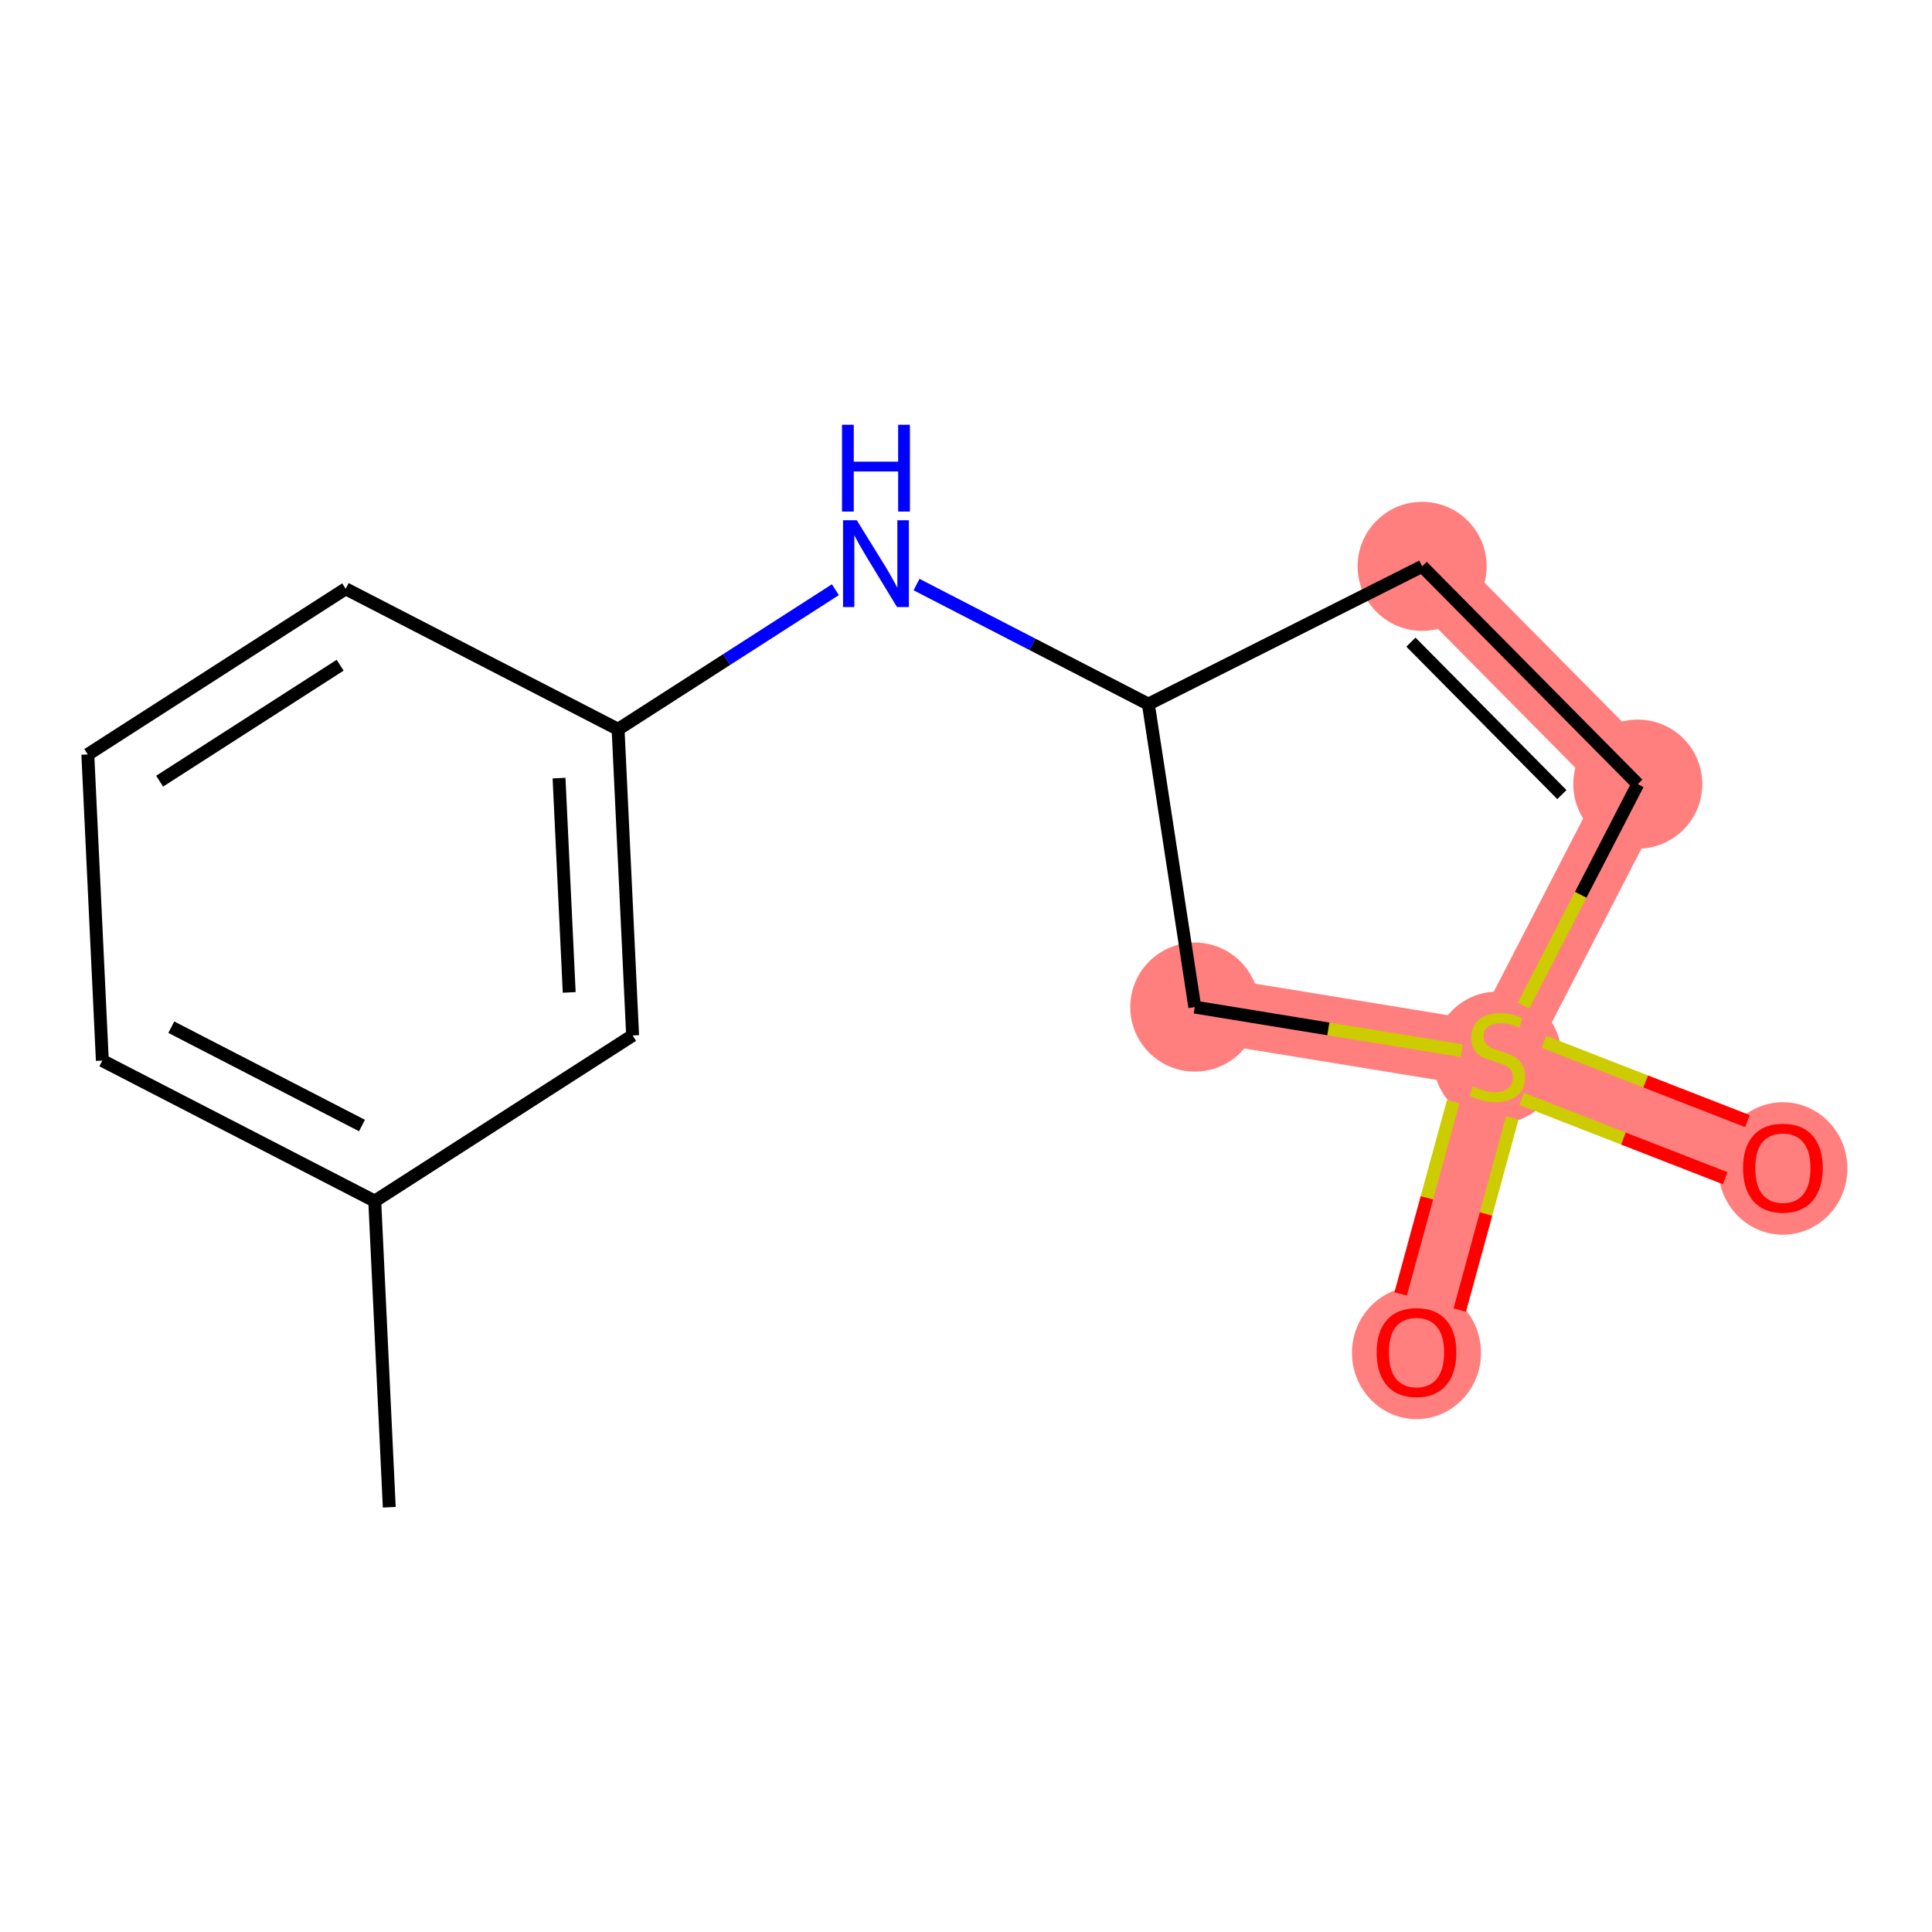 <?xml version='1.0' encoding='iso-8859-1'?>
<svg version='1.1' baseProfile='full'
              xmlns='http://www.w3.org/2000/svg'
                      xmlns:rdkit='http://www.rdkit.org/xml'
                      xmlns:xlink='http://www.w3.org/1999/xlink'
                  xml:space='preserve'
width='300px' height='300px' viewBox='0 0 300 300'>
<!-- END OF HEADER -->
<rect style='opacity:1.0;fill:#FFFFFF;stroke:none' width='300' height='300' x='0' y='0'> </rect>
<rect style='opacity:1.0;fill:#FFFFFF;stroke:none' width='300' height='300' x='0' y='0'> </rect>
<path d='M 220.829,87.941 L 254.315,121.76' style='fill:none;fill-rule:evenodd;stroke:#FF7F7F;stroke-width:10.2px;stroke-linecap:butt;stroke-linejoin:miter;stroke-opacity:1' />
<path d='M 254.315,121.76 L 232.499,164.058' style='fill:none;fill-rule:evenodd;stroke:#FF7F7F;stroke-width:10.2px;stroke-linecap:butt;stroke-linejoin:miter;stroke-opacity:1' />
<path d='M 232.499,164.058 L 276.845,181.333' style='fill:none;fill-rule:evenodd;stroke:#FF7F7F;stroke-width:10.2px;stroke-linecap:butt;stroke-linejoin:miter;stroke-opacity:1' />
<path d='M 232.499,164.058 L 219.953,209.967' style='fill:none;fill-rule:evenodd;stroke:#FF7F7F;stroke-width:10.2px;stroke-linecap:butt;stroke-linejoin:miter;stroke-opacity:1' />
<path d='M 232.499,164.058 L 185.529,156.38' style='fill:none;fill-rule:evenodd;stroke:#FF7F7F;stroke-width:10.2px;stroke-linecap:butt;stroke-linejoin:miter;stroke-opacity:1' />
<ellipse cx='220.829' cy='87.941' rx='9.519' ry='9.519'  style='fill:#FF7F7F;fill-rule:evenodd;stroke:#FF7F7F;stroke-width:1.0px;stroke-linecap:butt;stroke-linejoin:miter;stroke-opacity:1' />
<ellipse cx='254.315' cy='121.76' rx='9.519' ry='9.519'  style='fill:#FF7F7F;fill-rule:evenodd;stroke:#FF7F7F;stroke-width:1.0px;stroke-linecap:butt;stroke-linejoin:miter;stroke-opacity:1' />
<ellipse cx='232.499' cy='164.239' rx='9.519' ry='9.759'  style='fill:#FF7F7F;fill-rule:evenodd;stroke:#FF7F7F;stroke-width:1.0px;stroke-linecap:butt;stroke-linejoin:miter;stroke-opacity:1' />
<ellipse cx='276.845' cy='181.438' rx='9.519' ry='9.786'  style='fill:#FF7F7F;fill-rule:evenodd;stroke:#FF7F7F;stroke-width:1.0px;stroke-linecap:butt;stroke-linejoin:miter;stroke-opacity:1' />
<ellipse cx='219.953' cy='210.072' rx='9.519' ry='9.786'  style='fill:#FF7F7F;fill-rule:evenodd;stroke:#FF7F7F;stroke-width:1.0px;stroke-linecap:butt;stroke-linejoin:miter;stroke-opacity:1' />
<ellipse cx='185.529' cy='156.38' rx='9.519' ry='9.519'  style='fill:#FF7F7F;fill-rule:evenodd;stroke:#FF7F7F;stroke-width:1.0px;stroke-linecap:butt;stroke-linejoin:miter;stroke-opacity:1' />
<path class='bond-0 atom-0 atom-1' d='M 60.445,234.045 L 58.19,186.505' style='fill:none;fill-rule:evenodd;stroke:#000000;stroke-width:2.0px;stroke-linecap:butt;stroke-linejoin:miter;stroke-opacity:1' />
<path class='bond-1 atom-1 atom-2' d='M 58.19,186.505 L 15.892,164.689' style='fill:none;fill-rule:evenodd;stroke:#000000;stroke-width:2.0px;stroke-linecap:butt;stroke-linejoin:miter;stroke-opacity:1' />
<path class='bond-1 atom-1 atom-2' d='M 56.208,174.773 L 26.6,159.502' style='fill:none;fill-rule:evenodd;stroke:#000000;stroke-width:2.0px;stroke-linecap:butt;stroke-linejoin:miter;stroke-opacity:1' />
<path class='bond-14 atom-14 atom-1' d='M 98.232,160.783 L 58.19,186.505' style='fill:none;fill-rule:evenodd;stroke:#000000;stroke-width:2.0px;stroke-linecap:butt;stroke-linejoin:miter;stroke-opacity:1' />
<path class='bond-2 atom-2 atom-3' d='M 15.892,164.689 L 13.636,117.15' style='fill:none;fill-rule:evenodd;stroke:#000000;stroke-width:2.0px;stroke-linecap:butt;stroke-linejoin:miter;stroke-opacity:1' />
<path class='bond-3 atom-3 atom-4' d='M 13.636,117.15 L 53.679,91.427' style='fill:none;fill-rule:evenodd;stroke:#000000;stroke-width:2.0px;stroke-linecap:butt;stroke-linejoin:miter;stroke-opacity:1' />
<path class='bond-3 atom-3 atom-4' d='M 24.787,121.3 L 52.817,103.294' style='fill:none;fill-rule:evenodd;stroke:#000000;stroke-width:2.0px;stroke-linecap:butt;stroke-linejoin:miter;stroke-opacity:1' />
<path class='bond-4 atom-4 atom-5' d='M 53.679,91.427 L 95.977,113.243' style='fill:none;fill-rule:evenodd;stroke:#000000;stroke-width:2.0px;stroke-linecap:butt;stroke-linejoin:miter;stroke-opacity:1' />
<path class='bond-5 atom-5 atom-6' d='M 95.977,113.243 L 112.847,102.406' style='fill:none;fill-rule:evenodd;stroke:#000000;stroke-width:2.0px;stroke-linecap:butt;stroke-linejoin:miter;stroke-opacity:1' />
<path class='bond-5 atom-5 atom-6' d='M 112.847,102.406 L 129.718,91.568' style='fill:none;fill-rule:evenodd;stroke:#0000FF;stroke-width:2.0px;stroke-linecap:butt;stroke-linejoin:miter;stroke-opacity:1' />
<path class='bond-13 atom-5 atom-14' d='M 95.977,113.243 L 98.232,160.783' style='fill:none;fill-rule:evenodd;stroke:#000000;stroke-width:2.0px;stroke-linecap:butt;stroke-linejoin:miter;stroke-opacity:1' />
<path class='bond-13 atom-5 atom-14' d='M 86.807,120.825 L 88.386,154.103' style='fill:none;fill-rule:evenodd;stroke:#000000;stroke-width:2.0px;stroke-linecap:butt;stroke-linejoin:miter;stroke-opacity:1' />
<path class='bond-6 atom-6 atom-7' d='M 142.32,90.771 L 160.319,100.054' style='fill:none;fill-rule:evenodd;stroke:#0000FF;stroke-width:2.0px;stroke-linecap:butt;stroke-linejoin:miter;stroke-opacity:1' />
<path class='bond-6 atom-6 atom-7' d='M 160.319,100.054 L 178.317,109.337' style='fill:none;fill-rule:evenodd;stroke:#000000;stroke-width:2.0px;stroke-linecap:butt;stroke-linejoin:miter;stroke-opacity:1' />
<path class='bond-7 atom-7 atom-8' d='M 178.317,109.337 L 220.829,87.941' style='fill:none;fill-rule:evenodd;stroke:#000000;stroke-width:2.0px;stroke-linecap:butt;stroke-linejoin:miter;stroke-opacity:1' />
<path class='bond-15 atom-13 atom-7' d='M 185.529,156.38 L 178.317,109.337' style='fill:none;fill-rule:evenodd;stroke:#000000;stroke-width:2.0px;stroke-linecap:butt;stroke-linejoin:miter;stroke-opacity:1' />
<path class='bond-8 atom-8 atom-9' d='M 220.829,87.941 L 254.315,121.76' style='fill:none;fill-rule:evenodd;stroke:#000000;stroke-width:2.0px;stroke-linecap:butt;stroke-linejoin:miter;stroke-opacity:1' />
<path class='bond-8 atom-8 atom-9' d='M 219.088,99.711 L 242.528,123.384' style='fill:none;fill-rule:evenodd;stroke:#000000;stroke-width:2.0px;stroke-linecap:butt;stroke-linejoin:miter;stroke-opacity:1' />
<path class='bond-9 atom-9 atom-10' d='M 254.315,121.76 L 245.447,138.954' style='fill:none;fill-rule:evenodd;stroke:#000000;stroke-width:2.0px;stroke-linecap:butt;stroke-linejoin:miter;stroke-opacity:1' />
<path class='bond-9 atom-9 atom-10' d='M 245.447,138.954 L 236.578,156.148' style='fill:none;fill-rule:evenodd;stroke:#CCCC00;stroke-width:2.0px;stroke-linecap:butt;stroke-linejoin:miter;stroke-opacity:1' />
<path class='bond-10 atom-10 atom-11' d='M 236.282,170.639 L 252.085,176.795' style='fill:none;fill-rule:evenodd;stroke:#CCCC00;stroke-width:2.0px;stroke-linecap:butt;stroke-linejoin:miter;stroke-opacity:1' />
<path class='bond-10 atom-10 atom-11' d='M 252.085,176.795 L 267.889,182.952' style='fill:none;fill-rule:evenodd;stroke:#FF0000;stroke-width:2.0px;stroke-linecap:butt;stroke-linejoin:miter;stroke-opacity:1' />
<path class='bond-10 atom-10 atom-11' d='M 239.737,161.77 L 255.54,167.926' style='fill:none;fill-rule:evenodd;stroke:#CCCC00;stroke-width:2.0px;stroke-linecap:butt;stroke-linejoin:miter;stroke-opacity:1' />
<path class='bond-10 atom-10 atom-11' d='M 255.54,167.926 L 271.344,174.082' style='fill:none;fill-rule:evenodd;stroke:#FF0000;stroke-width:2.0px;stroke-linecap:butt;stroke-linejoin:miter;stroke-opacity:1' />
<path class='bond-11 atom-10 atom-12' d='M 225.647,171.075 L 221.569,185.998' style='fill:none;fill-rule:evenodd;stroke:#CCCC00;stroke-width:2.0px;stroke-linecap:butt;stroke-linejoin:miter;stroke-opacity:1' />
<path class='bond-11 atom-10 atom-12' d='M 221.569,185.998 L 217.491,200.922' style='fill:none;fill-rule:evenodd;stroke:#FF0000;stroke-width:2.0px;stroke-linecap:butt;stroke-linejoin:miter;stroke-opacity:1' />
<path class='bond-11 atom-10 atom-12' d='M 234.829,173.584 L 230.751,188.507' style='fill:none;fill-rule:evenodd;stroke:#CCCC00;stroke-width:2.0px;stroke-linecap:butt;stroke-linejoin:miter;stroke-opacity:1' />
<path class='bond-11 atom-10 atom-12' d='M 230.751,188.507 L 226.673,203.431' style='fill:none;fill-rule:evenodd;stroke:#FF0000;stroke-width:2.0px;stroke-linecap:butt;stroke-linejoin:miter;stroke-opacity:1' />
<path class='bond-12 atom-10 atom-13' d='M 226.987,163.157 L 206.258,159.768' style='fill:none;fill-rule:evenodd;stroke:#CCCC00;stroke-width:2.0px;stroke-linecap:butt;stroke-linejoin:miter;stroke-opacity:1' />
<path class='bond-12 atom-10 atom-13' d='M 206.258,159.768 L 185.529,156.38' style='fill:none;fill-rule:evenodd;stroke:#000000;stroke-width:2.0px;stroke-linecap:butt;stroke-linejoin:miter;stroke-opacity:1' />
<path  class='atom-6' d='M 133.04 80.781
L 137.456 87.92
Q 137.894 88.625, 138.599 89.9
Q 139.303 91.176, 139.341 91.252
L 139.341 80.781
L 141.131 80.781
L 141.131 94.26
L 139.284 94.26
L 134.544 86.454
Q 133.992 85.541, 133.401 84.494
Q 132.83 83.447, 132.659 83.123
L 132.659 94.26
L 130.908 94.26
L 130.908 80.781
L 133.04 80.781
' fill='#0000FF'/>
<path  class='atom-6' d='M 130.746 65.955
L 132.573 65.955
L 132.573 71.686
L 139.465 71.686
L 139.465 65.955
L 141.292 65.955
L 141.292 79.434
L 139.465 79.434
L 139.465 73.209
L 132.573 73.209
L 132.573 79.434
L 130.746 79.434
L 130.746 65.955
' fill='#0000FF'/>
<path  class='atom-10' d='M 228.691 168.684
Q 228.843 168.741, 229.472 169.007
Q 230.1 169.274, 230.785 169.445
Q 231.49 169.597, 232.175 169.597
Q 233.45 169.597, 234.193 168.988
Q 234.935 168.36, 234.935 167.275
Q 234.935 166.532, 234.555 166.076
Q 234.193 165.619, 233.622 165.371
Q 233.051 165.124, 232.099 164.838
Q 230.899 164.476, 230.176 164.134
Q 229.472 163.791, 228.958 163.068
Q 228.463 162.344, 228.463 161.126
Q 228.463 159.432, 229.605 158.385
Q 230.766 157.338, 233.051 157.338
Q 234.612 157.338, 236.382 158.08
L 235.944 159.546
Q 234.326 158.88, 233.108 158.88
Q 231.794 158.88, 231.071 159.432
Q 230.347 159.965, 230.366 160.898
Q 230.366 161.621, 230.728 162.059
Q 231.109 162.497, 231.642 162.744
Q 232.194 162.992, 233.108 163.277
Q 234.326 163.658, 235.049 164.039
Q 235.773 164.419, 236.287 165.2
Q 236.82 165.961, 236.82 167.275
Q 236.82 169.141, 235.563 170.15
Q 234.326 171.139, 232.251 171.139
Q 231.052 171.139, 230.138 170.873
Q 229.243 170.625, 228.177 170.188
L 228.691 168.684
' fill='#CCCC00'/>
<path  class='atom-11' d='M 270.658 181.371
Q 270.658 178.135, 272.257 176.326
Q 273.856 174.518, 276.845 174.518
Q 279.834 174.518, 281.433 176.326
Q 283.032 178.135, 283.032 181.371
Q 283.032 184.646, 281.414 186.511
Q 279.796 188.358, 276.845 188.358
Q 273.875 188.358, 272.257 186.511
Q 270.658 184.665, 270.658 181.371
M 276.845 186.835
Q 278.901 186.835, 280.005 185.464
Q 281.128 184.074, 281.128 181.371
Q 281.128 178.725, 280.005 177.392
Q 278.901 176.041, 276.845 176.041
Q 274.789 176.041, 273.666 177.373
Q 272.562 178.706, 272.562 181.371
Q 272.562 184.094, 273.666 185.464
Q 274.789 186.835, 276.845 186.835
' fill='#FF0000'/>
<path  class='atom-12' d='M 213.766 210.005
Q 213.766 206.769, 215.365 204.96
Q 216.964 203.152, 219.953 203.152
Q 222.942 203.152, 224.541 204.96
Q 226.14 206.769, 226.14 210.005
Q 226.14 213.28, 224.522 215.145
Q 222.904 216.992, 219.953 216.992
Q 216.983 216.992, 215.365 215.145
Q 213.766 213.299, 213.766 210.005
M 219.953 215.469
Q 222.009 215.469, 223.113 214.098
Q 224.236 212.708, 224.236 210.005
Q 224.236 207.359, 223.113 206.026
Q 222.009 204.675, 219.953 204.675
Q 217.897 204.675, 216.774 206.007
Q 215.67 207.34, 215.67 210.005
Q 215.67 212.727, 216.774 214.098
Q 217.897 215.469, 219.953 215.469
' fill='#FF0000'/>
</svg>
